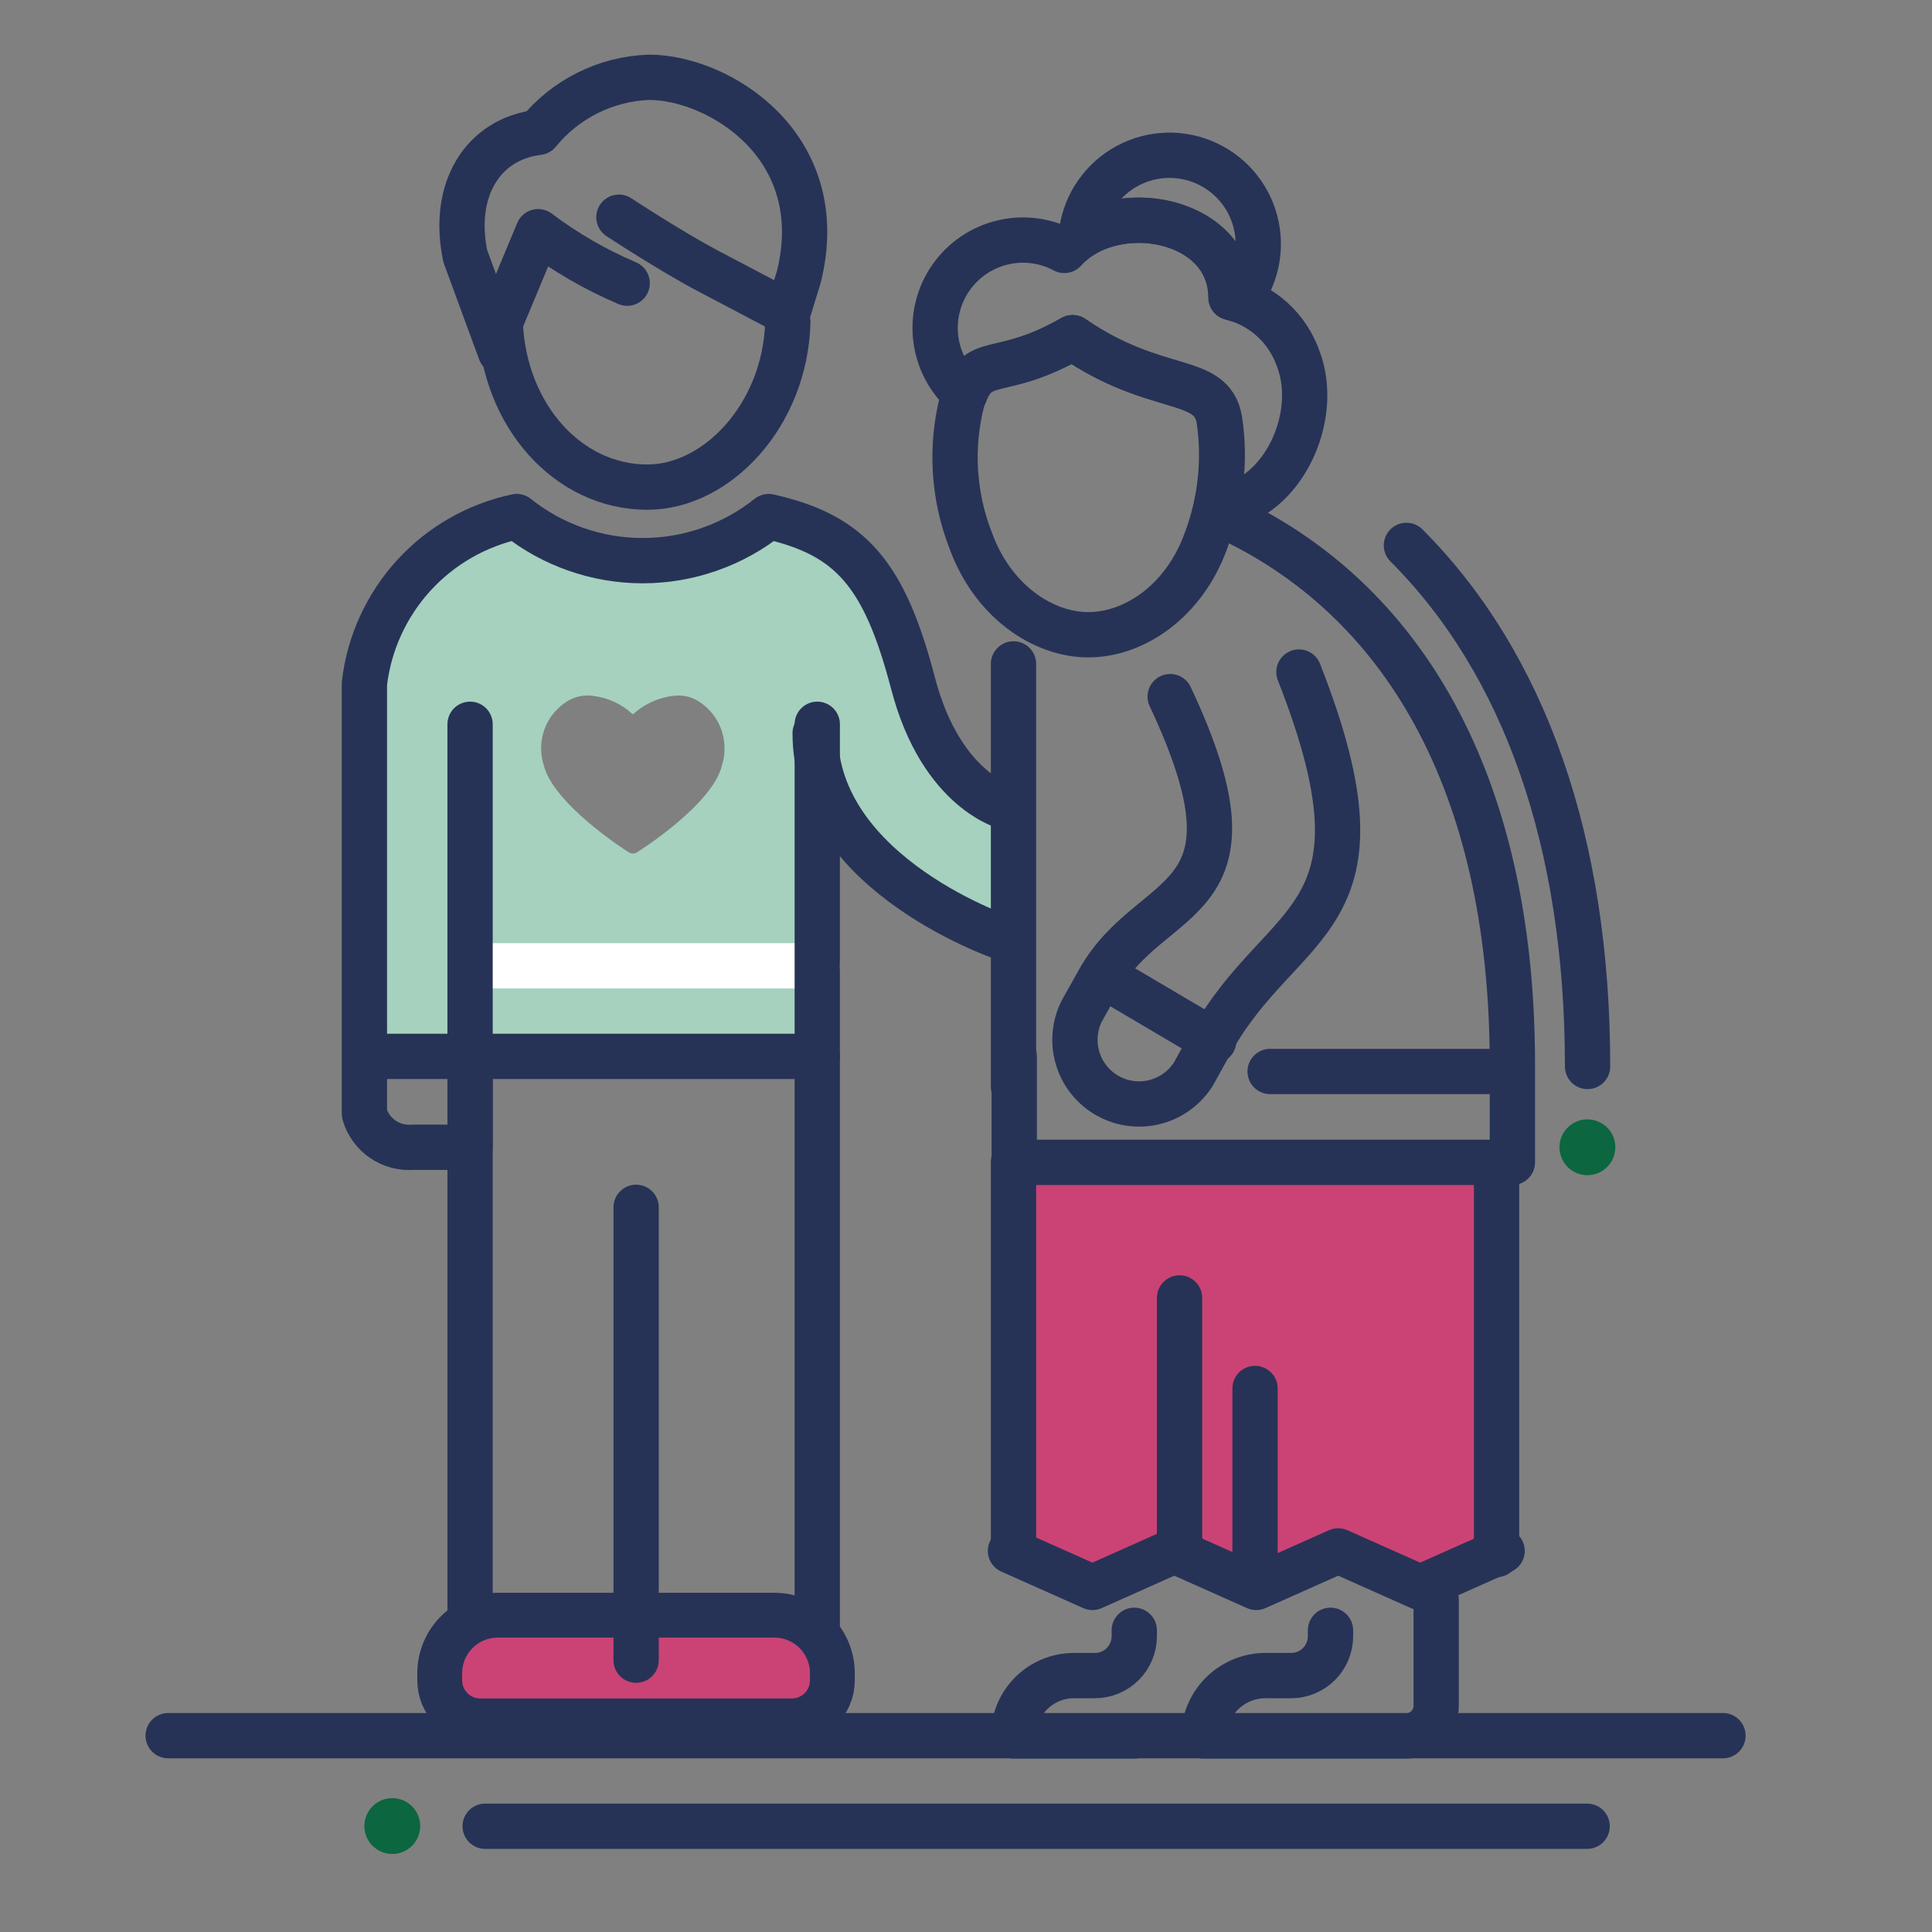 <svg xmlns="http://www.w3.org/2000/svg" xmlns:xlink="http://www.w3.org/1999/xlink" width="500" zoomAndPan="magnify" viewBox="0 0 375 375" height="500" preserveAspectRatio="xMidYMid meet" version="1.0"><rect x="0" y="0" width="375" height="375" fill="#808080" stroke="none"/><path fill="#a5d1be" d="M 194.91 155.742 L 185.887 150.73 C 185.887 150.73 177.566 144.695 176.016 130.547 C 175.867 128.648 175.574 126.773 175.133 124.926 C 174.688 123.074 174.102 121.27 173.375 119.512 C 172.648 117.754 171.785 116.062 170.789 114.441 C 169.793 112.816 168.68 111.285 167.441 109.84 C 166.203 108.391 164.859 107.055 163.41 105.82 C 161.961 104.586 160.422 103.473 158.797 102.484 C 157.172 101.492 155.48 100.637 153.719 99.914 C 151.961 99.191 150.152 98.609 148.301 98.172 C 147.449 98.855 146.574 99.504 145.668 100.113 C 144.766 100.723 143.836 101.293 142.883 101.82 C 141.93 102.352 140.957 102.84 139.965 103.289 C 138.969 103.738 137.957 104.141 136.93 104.504 C 135.902 104.867 134.859 105.184 133.805 105.457 C 132.75 105.734 131.684 105.961 130.609 106.145 C 129.535 106.328 128.453 106.469 127.367 106.559 C 126.281 106.652 125.191 106.699 124.102 106.699 C 123.012 106.699 121.922 106.652 120.836 106.559 C 119.75 106.469 118.668 106.328 117.594 106.145 C 116.52 105.961 115.453 105.734 114.398 105.457 C 113.344 105.184 112.301 104.867 111.273 104.504 C 110.246 104.141 109.234 103.738 108.238 103.289 C 107.246 102.84 106.273 102.352 105.32 101.82 C 104.367 101.293 103.438 100.723 102.535 100.113 C 101.629 99.504 100.754 98.855 99.902 98.172 C 84.051 101.719 72.188 114.934 72.188 130.547 L 72.188 203.789 C 82.176 203.32 92.195 203.406 102.188 203.23 C 103.039 203.227 103.879 203.312 104.707 203.496 L 157.148 203.496 L 157.148 140.625 C 157.148 163.387 174.551 176.102 194.383 183.719 C 195.039 174.402 195.215 165.078 194.91 155.742 Z M 140.156 148.477 C 138.398 156.094 124.246 165.059 123.633 165.438 C 123.391 165.594 123.129 165.672 122.84 165.672 C 122.555 165.668 122.293 165.59 122.051 165.438 C 121.434 165.059 107.402 156.094 105.527 148.477 C 105.199 147.418 105.031 146.332 105.031 145.223 C 105.031 144.266 105.156 143.328 105.41 142.402 C 105.664 141.48 106.031 140.605 106.52 139.781 C 107.008 138.957 107.594 138.211 108.281 137.543 C 108.965 136.879 109.727 136.312 110.566 135.848 C 111.969 135.133 113.453 134.867 115.02 135.059 C 116.484 135.223 117.883 135.613 119.223 136.23 C 120.559 136.848 121.766 137.656 122.84 138.66 C 123.934 137.66 125.152 136.855 126.496 136.238 C 127.844 135.621 129.254 135.23 130.723 135.059 C 132.27 134.867 133.734 135.133 135.117 135.848 C 135.953 136.316 136.711 136.883 137.395 137.551 C 138.078 138.219 138.664 138.965 139.148 139.789 C 139.633 140.613 140 141.484 140.25 142.406 C 140.5 143.328 140.625 144.27 140.625 145.223 C 140.645 146.336 140.488 147.418 140.156 148.477 Z M 140.156 148.477 " fill-opacity="1" fill-rule="nonzero"/><path fill="#cb4375" d="M 291.914 224.324 L 291.914 299.383 L 275.801 306.473 L 259.656 299.383 L 243.543 306.473 L 227.43 299.383 L 211.316 306.473 L 195.234 299.383 L 195.234 224.062 Z M 291.914 224.324 " fill-opacity="1" fill-rule="nonzero"/><path stroke-linecap="round" transform="matrix(2.93, 0, 0, 2.93, 0, 0)" fill-opacity="1" fill="#cb4375" fill-rule="nonzero" stroke-linejoin="round" d="M 33 107 L 51.3 107 C 51.552 107 51.801 107.024 52.049 107.073 C 52.296 107.123 52.536 107.196 52.769 107.292 C 53.003 107.389 53.224 107.507 53.433 107.647 C 53.643 107.787 53.837 107.947 54.015 108.125 C 54.193 108.303 54.353 108.497 54.493 108.707 C 54.633 108.916 54.751 109.137 54.848 109.371 C 54.944 109.604 55.017 109.844 55.067 110.091 C 55.116 110.339 55.14 110.588 55.14 110.84 L 55.14 111.329 C 55.14 111.505 55.121 111.68 55.087 111.852 C 55.052 112.024 55.001 112.191 54.933 112.352 C 54.865 112.515 54.783 112.668 54.685 112.815 C 54.587 112.96 54.476 113.095 54.352 113.219 C 54.227 113.343 54.092 113.453 53.945 113.551 C 53.8 113.648 53.645 113.729 53.483 113.797 C 53.321 113.864 53.153 113.915 52.981 113.949 C 52.809 113.983 52.636 114 52.46 114 L 31.809 114 C 31.635 114 31.46 113.983 31.287 113.948 C 31.115 113.915 30.947 113.863 30.784 113.796 C 30.621 113.728 30.468 113.647 30.321 113.548 C 30.175 113.451 30.04 113.34 29.915 113.215 C 29.791 113.091 29.68 112.955 29.581 112.809 C 29.484 112.663 29.401 112.508 29.333 112.345 C 29.267 112.183 29.216 112.016 29.181 111.843 C 29.147 111.671 29.129 111.496 29.129 111.32 L 29.129 110.829 C 29.131 110.577 29.156 110.327 29.207 110.079 C 29.256 109.831 29.331 109.589 29.428 109.356 C 29.525 109.123 29.645 108.901 29.787 108.692 C 29.928 108.483 30.089 108.288 30.269 108.111 C 30.448 107.932 30.644 107.773 30.855 107.635 C 31.067 107.495 31.289 107.377 31.524 107.283 C 31.757 107.188 32 107.116 32.248 107.068 C 32.496 107.021 32.747 106.999 33 107 Z M 33 107 " stroke="#263357" stroke-width="2.97" stroke-opacity="1" stroke-miterlimit="4"/><path stroke-linecap="round" transform="matrix(2.93, 0, 0, 2.93, 0, 0)" fill="none" stroke-linejoin="round" d="M 32.14 63.98 L 54.14 63.98 " stroke="#ffffff" stroke-width="3" stroke-opacity="1" stroke-miterlimit="4"/><path stroke-linecap="round" transform="matrix(2.93, 0, 0, 2.93, 0, 0)" fill="none" stroke-linejoin="round" d="M 95.14 106 L 95.14 113 C 95.14 113.131 95.127 113.261 95.101 113.391 C 95.076 113.519 95.037 113.644 94.988 113.765 C 94.937 113.887 94.876 114.001 94.803 114.111 C 94.729 114.22 94.647 114.321 94.555 114.415 C 94.461 114.507 94.36 114.589 94.251 114.663 C 94.141 114.736 94.027 114.797 93.905 114.848 C 93.784 114.897 93.659 114.936 93.531 114.961 C 93.401 114.987 93.271 115 93.14 115 L 79.74 115 C 79.747 114.731 79.779 114.465 79.839 114.201 C 79.897 113.939 79.981 113.684 80.091 113.439 C 80.199 113.192 80.331 112.959 80.487 112.739 C 80.641 112.519 80.816 112.316 81.011 112.129 C 81.207 111.944 81.417 111.779 81.645 111.635 C 81.872 111.491 82.112 111.371 82.363 111.273 C 82.615 111.176 82.873 111.105 83.139 111.059 C 83.404 111.013 83.671 110.993 83.94 111 L 85.54 111 C 85.711 111 85.88 110.983 86.047 110.948 C 86.213 110.915 86.376 110.865 86.533 110.8 C 86.691 110.733 86.84 110.653 86.983 110.559 C 87.124 110.464 87.255 110.356 87.376 110.236 C 87.496 110.115 87.604 109.984 87.699 109.843 C 87.793 109.7 87.873 109.551 87.94 109.393 C 88.005 109.236 88.055 109.073 88.088 108.907 C 88.123 108.74 88.139 108.571 88.14 108.4 L 88.14 108 " stroke="#263357" stroke-width="3" stroke-opacity="1" stroke-miterlimit="4"/><path stroke-linecap="round" transform="matrix(2.93, 0, 0, 2.93, 0, 0)" fill="none" stroke-linejoin="round" d="M 99.14 102.98 L 99.14 76.98 " stroke="#263357" stroke-width="3" stroke-opacity="1" stroke-miterlimit="4"/><path stroke-linecap="round" transform="matrix(2.93, 0, 0, 2.93, 0, 0)" fill="none" stroke-linejoin="round" d="M 66.94 102.74 L 72.371 105.16 L 77.789 102.74 L 83.22 105.16 L 88.649 102.74 L 94.08 105.16 L 99.509 102.74 " stroke="#263357" stroke-width="3" stroke-opacity="1" stroke-miterlimit="4"/><path stroke-linecap="round" transform="matrix(2.93, 0, 0, 2.93, 0, 0)" fill="none" stroke-linejoin="round" d="M 67.14 76.98 L 67.14 101.98 " stroke="#263357" stroke-width="3" stroke-opacity="1" stroke-miterlimit="4"/><path stroke-linecap="round" transform="matrix(2.93, 0, 0, 2.93, 0, 0)" fill="none" stroke-linejoin="round" d="M 114.14 114.98 L 11.14 114.98 " stroke="#263357" stroke-width="3" stroke-opacity="1" stroke-miterlimit="4"/><path stroke-linecap="round" transform="matrix(2.93, 0, 0, 2.93, 0, 0)" fill="none" stroke-linejoin="round" d="M 105.14 120.98 L 32.14 120.98 " stroke="#263357" stroke-width="3" stroke-opacity="1" stroke-miterlimit="4"/><path stroke-linecap="round" transform="matrix(2.93, 0, 0, 2.93, 0, 0)" fill="none" stroke-linejoin="round" d="M 81.189 34.22 C 92.8 39.589 100.189 51.68 100.189 70.509 L 100.189 77 L 67.189 77 L 67.189 70 " stroke="#263357" stroke-width="3" stroke-opacity="1" stroke-miterlimit="4"/><path stroke-linecap="round" transform="matrix(2.93, 0, 0, 2.93, 0, 0)" fill="none" stroke-linejoin="round" d="M 75.14 115 L 67.14 115 C 67.14 114.737 67.165 114.477 67.217 114.22 C 67.268 113.963 67.344 113.712 67.444 113.469 C 67.545 113.227 67.668 112.996 67.815 112.777 C 67.96 112.559 68.125 112.357 68.312 112.172 C 68.497 111.985 68.699 111.82 68.917 111.675 C 69.136 111.528 69.367 111.405 69.609 111.304 C 69.852 111.204 70.103 111.128 70.36 111.077 C 70.617 111.025 70.877 111 71.14 111 L 72.54 111 C 72.711 111 72.88 110.983 73.047 110.948 C 73.213 110.915 73.376 110.865 73.533 110.8 C 73.691 110.733 73.84 110.653 73.983 110.559 C 74.124 110.464 74.255 110.356 74.376 110.236 C 74.496 110.115 74.604 109.984 74.699 109.843 C 74.793 109.7 74.873 109.551 74.94 109.393 C 75.005 109.236 75.055 109.073 75.088 108.907 C 75.123 108.74 75.14 108.571 75.14 108.4 L 75.14 108 " stroke="#263357" stroke-width="3" stroke-opacity="1" stroke-miterlimit="4"/><path stroke-linecap="round" transform="matrix(2.93, 0, 0, 2.93, 0, 0)" fill="none" stroke-linejoin="round" d="M 78.14 85.98 L 78.14 101.98 " stroke="#263357" stroke-width="3" stroke-opacity="1" stroke-miterlimit="4"/><path stroke-linecap="round" transform="matrix(2.93, 0, 0, 2.93, 0, 0)" fill="none" stroke-linejoin="round" d="M 83.14 91.98 L 83.14 103.98 " stroke="#263357" stroke-width="3" stroke-opacity="1" stroke-miterlimit="4"/><path stroke-linecap="round" transform="matrix(2.93, 0, 0, 2.93, 0, 0)" fill="none" stroke-linejoin="round" d="M 77.52 46.149 C 84.22 60.38 76.269 58.689 72.78 64.98 L 71.649 67 C 71.529 67.243 71.433 67.495 71.363 67.756 C 71.291 68.017 71.244 68.283 71.223 68.552 C 71.201 68.823 71.207 69.092 71.236 69.361 C 71.267 69.631 71.323 69.895 71.404 70.152 C 71.484 70.411 71.589 70.66 71.717 70.899 C 71.845 71.136 71.996 71.361 72.167 71.571 C 72.337 71.78 72.527 71.972 72.735 72.145 C 72.943 72.32 73.165 72.472 73.403 72.603 C 73.64 72.733 73.887 72.841 74.144 72.925 C 74.401 73.009 74.665 73.068 74.933 73.101 C 75.203 73.135 75.472 73.143 75.743 73.124 C 76.012 73.107 76.279 73.063 76.54 72.995 C 76.803 72.925 77.056 72.832 77.3 72.715 C 77.544 72.597 77.775 72.459 77.992 72.297 C 78.209 72.136 78.409 71.955 78.593 71.756 C 78.776 71.556 78.939 71.341 79.08 71.109 L 80.22 69.049 C 84.951 60.489 92.649 61.311 86.049 44.52 " stroke="#263357" stroke-width="3" stroke-opacity="1" stroke-miterlimit="4"/><path stroke-linecap="round" transform="matrix(2.93, 0, 0, 2.93, 0, 0)" fill="none" stroke-linejoin="round" d="M 80.4 68.96 L 73.08 64.64 " stroke="#263357" stroke-width="3" stroke-opacity="1" stroke-miterlimit="4"/><path stroke-linecap="round" transform="matrix(2.93, 0, 0, 2.93, 0, 0)" fill="none" stroke-linejoin="round" d="M 105.169 70.649 C 105.169 55.76 100.989 43.96 93.169 36.129 " stroke="#263357" stroke-width="3" stroke-opacity="1" stroke-miterlimit="4"/><path stroke-linecap="round" transform="matrix(2.93, 0, 0, 2.93, 0, 0)" fill="none" stroke-linejoin="round" d="M 79.889 35.82 C 78.449 39.82 75.149 42.049 72.1 42.049 C 69.049 42.049 65.749 39.78 64.309 35.82 C 63.727 34.329 63.388 32.787 63.293 31.188 C 63.2 29.591 63.355 28.019 63.76 26.469 C 64.76 23.3 66.089 25.209 71.04 22.369 C 76.6 26.2 80.24 24.8 80.76 27.8 C 80.957 29.152 80.983 30.507 80.835 31.865 C 80.688 33.224 80.372 34.541 79.889 35.82 Z M 79.889 35.82 " stroke="#263357" stroke-width="3" stroke-opacity="1" stroke-miterlimit="4"/><path stroke-linecap="round" transform="matrix(2.93, 0, 0, 2.93, 0, 0)" fill="none" stroke-linejoin="round" d="M 67.14 43.98 L 67.14 71.98 " stroke="#263357" stroke-width="3" stroke-opacity="1" stroke-miterlimit="4"/><path stroke-linecap="round" transform="matrix(2.93, 0, 0, 2.93, 0, 0)" fill="none" stroke-linejoin="round" d="M 86 23.76 C 85.827 23.265 85.596 22.8 85.308 22.363 C 85.02 21.925 84.683 21.529 84.296 21.176 C 83.909 20.823 83.485 20.523 83.024 20.275 C 82.563 20.025 82.077 19.837 81.569 19.709 C 81.569 14.38 73.76 12.989 70.509 16.589 C 70.197 16.423 69.873 16.287 69.536 16.179 C 69.199 16.071 68.855 15.995 68.504 15.951 C 68.153 15.905 67.801 15.893 67.448 15.912 C 67.095 15.932 66.747 15.983 66.403 16.067 C 66.059 16.149 65.725 16.263 65.401 16.407 C 65.079 16.551 64.771 16.723 64.479 16.923 C 64.187 17.123 63.916 17.347 63.665 17.596 C 63.413 17.845 63.188 18.116 62.985 18.407 C 62.784 18.697 62.611 19.004 62.465 19.325 C 62.319 19.648 62.204 19.981 62.119 20.324 C 62.033 20.668 61.98 21.016 61.959 21.369 C 61.937 21.723 61.948 22.075 61.991 22.425 C 62.033 22.777 62.107 23.121 62.213 23.459 C 62.319 23.797 62.453 24.123 62.619 24.436 C 62.783 24.748 62.975 25.044 63.193 25.323 C 63.412 25.6 63.655 25.856 63.92 26.089 C 64.92 23.469 66.329 25.089 71.069 22.369 C 76.629 26.2 80.269 24.8 80.789 27.8 C 81.087 29.72 81.016 31.627 80.58 33.52 C 80.763 33.535 80.947 33.535 81.131 33.52 C 84.889 33 87.5 27.68 86 23.76 Z M 86 23.76 " stroke="#263357" stroke-width="3" stroke-opacity="1" stroke-miterlimit="4"/><path stroke-linecap="round" transform="matrix(2.93, 0, 0, 2.93, 0, 0)" fill="none" stroke-linejoin="round" d="M 81.54 19.709 L 82.049 19.86 C 82.193 19.683 82.327 19.496 82.448 19.303 C 82.571 19.109 82.681 18.909 82.78 18.704 C 82.879 18.497 82.965 18.285 83.039 18.069 C 83.113 17.853 83.175 17.633 83.223 17.409 C 83.271 17.185 83.307 16.96 83.328 16.733 C 83.351 16.505 83.359 16.277 83.355 16.048 C 83.349 15.82 83.332 15.592 83.301 15.365 C 83.269 15.139 83.225 14.915 83.168 14.693 C 83.111 14.472 83.041 14.255 82.959 14.041 C 82.876 13.828 82.781 13.62 82.675 13.419 C 82.568 13.216 82.449 13.02 82.32 12.832 C 82.189 12.644 82.049 12.464 81.899 12.292 C 81.748 12.12 81.588 11.957 81.419 11.804 C 81.249 11.651 81.071 11.507 80.884 11.375 C 80.699 11.241 80.504 11.12 80.304 11.011 C 80.104 10.9 79.897 10.803 79.685 10.716 C 79.473 10.631 79.257 10.557 79.037 10.496 C 78.816 10.436 78.593 10.388 78.367 10.353 C 78.141 10.319 77.913 10.297 77.685 10.289 C 77.456 10.281 77.228 10.287 77 10.305 C 76.772 10.323 76.547 10.355 76.321 10.4 C 76.097 10.445 75.877 10.503 75.659 10.573 C 75.441 10.644 75.229 10.727 75.021 10.823 C 74.813 10.917 74.612 11.025 74.416 11.144 C 74.221 11.263 74.033 11.393 73.853 11.533 C 73.673 11.675 73.501 11.825 73.339 11.987 C 73.176 12.148 73.024 12.317 72.881 12.496 C 72.739 12.675 72.607 12.861 72.485 13.055 C 72.365 13.249 72.256 13.449 72.157 13.656 C 72.06 13.863 71.975 14.075 71.903 14.292 C 71.829 14.508 71.769 14.729 71.723 14.953 C 71.675 15.176 71.641 15.403 71.62 15.629 C 75.26 13.32 81.54 14.929 81.54 19.709 Z M 81.54 19.709 " stroke="#263357" stroke-width="3" stroke-opacity="1" stroke-miterlimit="4"/><path stroke-linecap="round" transform="matrix(2.93, 0, 0, 2.93, 0, 0)" fill="none" stroke-linejoin="round" d="M 66.76 53.5 C 66.76 53.5 62.38 52.5 60.489 45.28 C 58.6 38.06 56.391 35.449 50.92 34.22 C 50.627 34.455 50.324 34.676 50.011 34.884 C 49.699 35.093 49.379 35.289 49.049 35.471 C 48.721 35.652 48.385 35.82 48.041 35.973 C 47.699 36.127 47.351 36.265 46.996 36.389 C 46.641 36.513 46.283 36.623 45.919 36.717 C 45.555 36.811 45.188 36.889 44.817 36.952 C 44.447 37.015 44.075 37.063 43.7 37.093 C 43.325 37.125 42.951 37.141 42.575 37.141 C 42.199 37.141 41.824 37.125 41.449 37.093 C 41.076 37.063 40.703 37.015 40.333 36.952 C 39.963 36.889 39.596 36.811 39.232 36.717 C 38.868 36.623 38.509 36.513 38.155 36.389 C 37.8 36.265 37.451 36.127 37.108 35.973 C 36.765 35.82 36.429 35.652 36.1 35.471 C 35.772 35.289 35.451 35.093 35.139 34.884 C 34.827 34.676 34.524 34.455 34.231 34.22 C 33.577 34.357 32.939 34.545 32.315 34.784 C 31.692 35.021 31.089 35.305 30.511 35.637 C 29.932 35.968 29.381 36.343 28.86 36.76 C 28.34 37.177 27.855 37.633 27.404 38.125 C 26.955 38.619 26.545 39.144 26.179 39.7 C 25.811 40.257 25.488 40.84 25.211 41.447 C 24.933 42.053 24.705 42.679 24.525 43.321 C 24.347 43.964 24.217 44.617 24.14 45.28 L 24.14 73.78 C 24.189 73.949 24.252 74.113 24.328 74.273 C 24.405 74.432 24.496 74.583 24.599 74.727 C 24.701 74.869 24.816 75.004 24.941 75.127 C 25.068 75.251 25.203 75.363 25.348 75.463 C 25.493 75.564 25.647 75.651 25.807 75.725 C 25.967 75.8 26.132 75.859 26.303 75.905 C 26.473 75.951 26.647 75.981 26.823 75.997 C 26.999 76.013 27.175 76.015 27.349 76 L 31.14 76 L 31.14 70 " stroke="#263357" stroke-width="3" stroke-opacity="1" stroke-miterlimit="4"/><path stroke-linecap="round" transform="matrix(2.93, 0, 0, 2.93, 0, 0)" fill="none" stroke-linejoin="round" d="M 66.76 62.24 C 66.76 62.24 54 58.08 54 48.569 " stroke="#263357" stroke-width="3" stroke-opacity="1" stroke-miterlimit="4"/><path stroke-linecap="round" transform="matrix(2.93, 0, 0, 2.93, 0, 0)" fill="none" stroke-linejoin="round" d="M 33.14 21 L 33.14 20.869 C 33.14 21.049 33.14 21.22 33.14 21.4 C 33.389 27.549 37.66 32.289 42.9 32.269 C 47.449 32.269 52.011 27.56 52.191 21.349 " stroke="#263357" stroke-width="3" stroke-opacity="1" stroke-miterlimit="4"/><path stroke-linecap="round" transform="matrix(2.93, 0, 0, 2.93, 0, 0)" fill="none" stroke-linejoin="round" d="M 31.14 106.98 L 31.14 69.98 " stroke="#263357" stroke-width="3" stroke-opacity="1" stroke-miterlimit="4"/><path stroke-linecap="round" transform="matrix(2.93, 0, 0, 2.93, 0, 0)" fill="none" stroke-linejoin="round" d="M 54.14 47.98 L 54.14 107.98 " stroke="#263357" stroke-width="3" stroke-opacity="1" stroke-miterlimit="4"/><path stroke-linecap="round" transform="matrix(2.93, 0, 0, 2.93, 0, 0)" fill="none" stroke-linejoin="round" d="M 31.14 47.98 L 31.14 70.98 " stroke="#263357" stroke-width="3" stroke-opacity="1" stroke-miterlimit="4"/><path stroke-linecap="round" transform="matrix(2.93, 0, 0, 2.93, 0, 0)" fill="none" stroke-linejoin="round" d="M 42.14 79.98 L 42.14 109.98 " stroke="#263357" stroke-width="3" stroke-opacity="1" stroke-miterlimit="4"/><path stroke-linecap="round" transform="matrix(2.93, 0, 0, 2.93, 0, 0)" fill="none" stroke-linejoin="round" d="M 54.14 69.98 L 25.14 69.98 " stroke="#263357" stroke-width="3" stroke-opacity="1" stroke-miterlimit="4"/><path stroke-linecap="round" transform="matrix(2.93, 0, 0, 2.93, 0, 0)" fill="none" stroke-linejoin="round" d="M 84.14 70.98 L 99.14 70.98 " stroke="#263357" stroke-width="3" stroke-opacity="1" stroke-miterlimit="4"/><path stroke-linecap="round" transform="matrix(2.93, 0, 0, 2.93, 0, 0)" fill="none" stroke-linejoin="round" d="M 52.169 20.78 L 52.92 18.34 C 55.08 9.64 47.569 5.12 43 5.12 C 42.293 5.145 41.597 5.244 40.912 5.417 C 40.227 5.592 39.568 5.836 38.935 6.151 C 38.301 6.465 37.709 6.844 37.157 7.285 C 36.605 7.727 36.107 8.221 35.66 8.769 C 32.08 9.189 29.889 12.451 30.82 16.96 L 33.151 23.3 " stroke="#263357" stroke-width="3" stroke-opacity="1" stroke-miterlimit="4"/><path stroke-linecap="round" transform="matrix(2.93, 0, 0, 2.93, 0, 0)" fill="none" stroke-linejoin="round" d="M 41.549 18.76 C 39.445 17.861 37.479 16.725 35.649 15.349 L 32.78 22.229 " stroke="#263357" stroke-width="3" stroke-opacity="1" stroke-miterlimit="4"/><path stroke-linecap="round" transform="matrix(2.93, 0, 0, 2.93, 0, 0)" fill="none" stroke-linejoin="round" d="M 41 14.389 C 41 14.389 44.48 16.68 47 18 C 49.52 19.32 52.12 20.7 52.12 20.7 " stroke="#263357" stroke-width="3" stroke-opacity="1" stroke-miterlimit="4"/><path fill="#0c6640" d="M 313.535 222.684 C 313.535 223.043 313.5 223.395 313.43 223.742 C 313.363 224.094 313.258 224.43 313.121 224.758 C 312.988 225.09 312.82 225.402 312.621 225.695 C 312.426 225.992 312.199 226.266 311.949 226.52 C 311.695 226.77 311.422 226.996 311.125 227.191 C 310.832 227.391 310.52 227.559 310.188 227.691 C 309.859 227.828 309.523 227.934 309.172 228 C 308.824 228.07 308.473 228.105 308.113 228.105 C 307.758 228.105 307.406 228.07 307.059 228 C 306.707 227.934 306.371 227.828 306.043 227.691 C 305.711 227.559 305.398 227.391 305.105 227.191 C 304.809 226.996 304.535 226.77 304.281 226.52 C 304.031 226.266 303.805 225.992 303.609 225.695 C 303.41 225.402 303.242 225.09 303.109 224.758 C 302.973 224.43 302.867 224.094 302.801 223.742 C 302.73 223.395 302.695 223.043 302.695 222.684 C 302.695 222.328 302.73 221.977 302.801 221.629 C 302.867 221.277 302.973 220.941 303.109 220.613 C 303.242 220.281 303.41 219.969 303.609 219.676 C 303.805 219.379 304.031 219.105 304.281 218.852 C 304.535 218.602 304.809 218.375 305.105 218.18 C 305.398 217.98 305.711 217.812 306.043 217.68 C 306.371 217.543 306.707 217.438 307.059 217.371 C 307.406 217.301 307.758 217.266 308.113 217.266 C 308.473 217.266 308.824 217.301 309.172 217.371 C 309.523 217.438 309.859 217.543 310.188 217.68 C 310.52 217.812 310.832 217.98 311.125 218.18 C 311.422 218.375 311.695 218.602 311.949 218.852 C 312.199 219.105 312.426 219.379 312.621 219.676 C 312.82 219.969 312.984 220.281 313.121 220.613 C 313.258 220.941 313.363 221.277 313.43 221.629 C 313.5 221.977 313.535 222.328 313.535 222.684 Z M 313.535 222.684 " fill-opacity="1" fill-rule="nonzero"/><path fill="#0c6640" d="M 81.562 354.434 C 81.562 354.789 81.527 355.141 81.457 355.492 C 81.391 355.84 81.285 356.18 81.148 356.508 C 81.016 356.836 80.848 357.148 80.648 357.445 C 80.453 357.742 80.227 358.016 79.977 358.266 C 79.723 358.52 79.449 358.742 79.152 358.941 C 78.859 359.137 78.547 359.305 78.215 359.441 C 77.887 359.578 77.551 359.68 77.199 359.75 C 76.852 359.82 76.5 359.852 76.141 359.852 C 75.785 359.852 75.434 359.82 75.086 359.75 C 74.734 359.68 74.398 359.578 74.07 359.441 C 73.738 359.305 73.426 359.137 73.133 358.941 C 72.836 358.742 72.562 358.52 72.309 358.266 C 72.059 358.016 71.832 357.742 71.637 357.445 C 71.438 357.148 71.27 356.836 71.137 356.508 C 71 356.18 70.895 355.84 70.828 355.492 C 70.758 355.141 70.723 354.789 70.723 354.434 C 70.723 354.078 70.758 353.727 70.828 353.375 C 70.895 353.027 71 352.688 71.137 352.359 C 71.27 352.031 71.438 351.719 71.637 351.422 C 71.832 351.125 72.059 350.852 72.309 350.602 C 72.562 350.348 72.836 350.125 73.133 349.926 C 73.426 349.73 73.738 349.562 74.07 349.426 C 74.398 349.289 74.734 349.188 75.086 349.117 C 75.434 349.047 75.785 349.012 76.141 349.012 C 76.5 349.012 76.852 349.047 77.199 349.117 C 77.551 349.188 77.887 349.289 78.215 349.426 C 78.547 349.562 78.859 349.73 79.152 349.926 C 79.449 350.125 79.723 350.348 79.977 350.602 C 80.227 350.852 80.453 351.125 80.648 351.422 C 80.848 351.719 81.016 352.031 81.148 352.359 C 81.285 352.688 81.391 353.027 81.457 353.375 C 81.527 353.727 81.562 354.078 81.562 354.434 Z M 81.562 354.434 " fill-opacity="1" fill-rule="nonzero"/></svg>